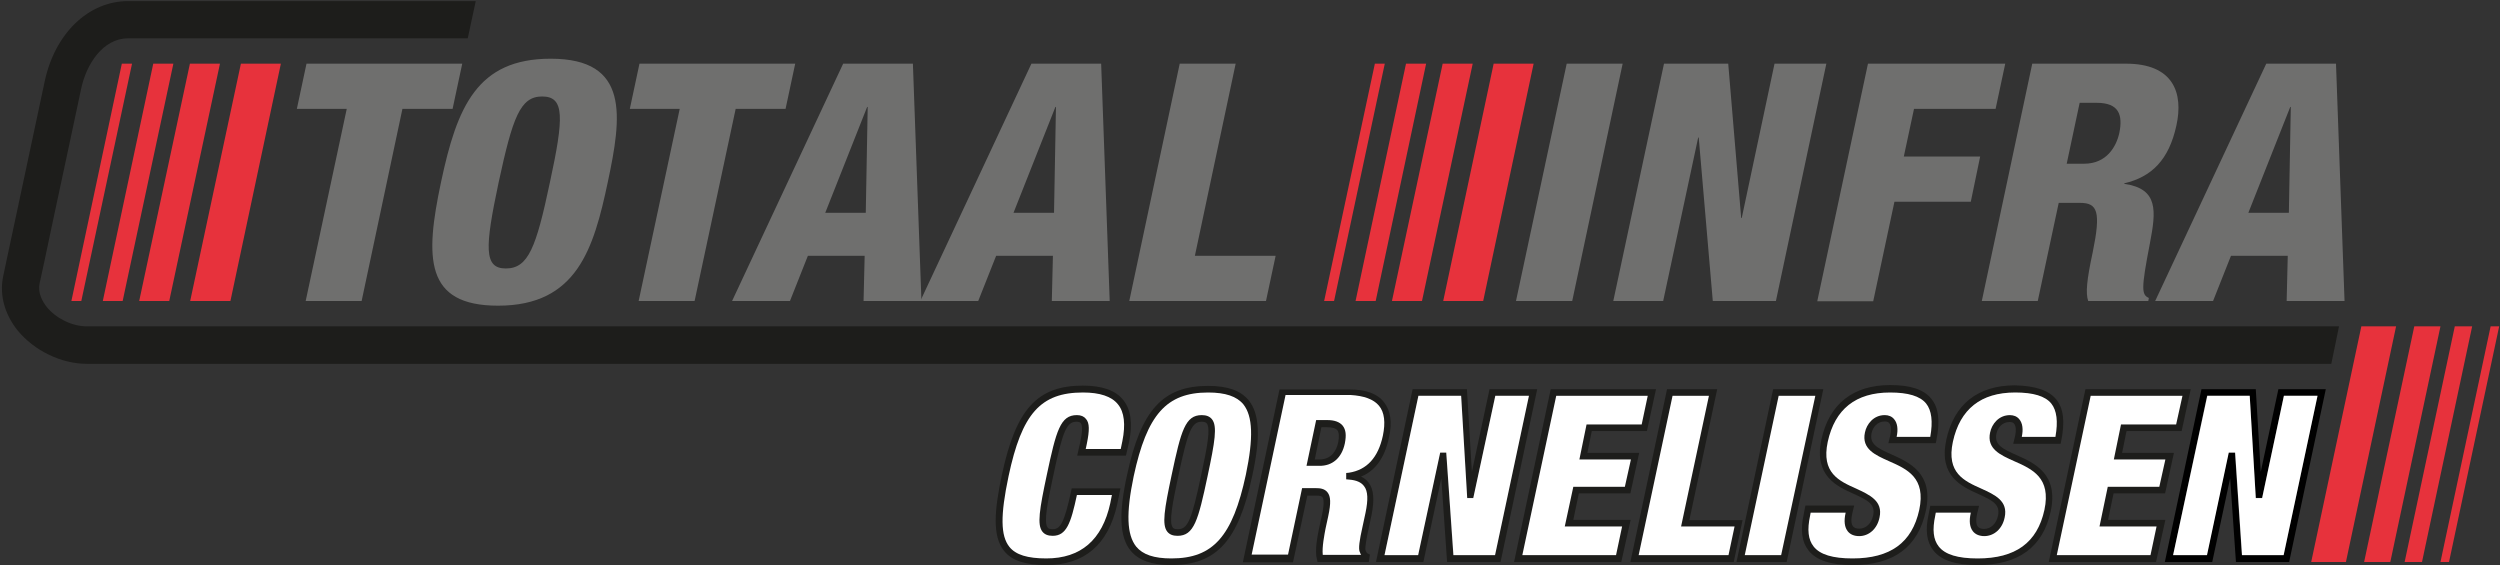 <?xml version="1.0" encoding="utf-8"?>
<!-- Generator: Adobe Illustrator 25.2.3, SVG Export Plug-In . SVG Version: 6.00 Build 0)  -->
<svg version="1.1" id="Layer_1" xmlns="http://www.w3.org/2000/svg" xmlns:xlink="http://www.w3.org/1999/xlink" x="0px" y="0px"
	 viewBox="0 0 907 205" style="enable-background:new 0 0 907 205;" xml:space="preserve">
<rect x="0" y="0" width="907" height="205" fill="#333333" stroke="none"/>
<style type="text/css">
	.st0{fill:#1D1D1B;}
	.st1{fill:#FFFFFF;}
	.st2{fill:#6F6F6E;}
	.st3{fill:#E7323C;}
</style>
<g>
	<path class="st0" d="M379.6,205c-7.6,0-12.5-1.6-15.3-5.1c-4.4-5.4-3.5-15-0.8-27.7c5.1-23.8,12.8-32.3,29.4-32.3
		c6.9,0,11.8,1.7,14.6,5.2c2.8,3.5,3.5,8.5,2.1,15.4l-1.1,4.8h-17.7l1.1-4.8c0.8-3.8,0.9-6.1,0.2-7c-0.2-0.2-0.5-0.5-1.5-0.5
		c-3.6,0-5,3.1-8.5,19.7c-2.1,9.8-3.5,16.9-2,18.7c0.2,0.3,0.6,0.6,1.8,0.6c2.7,0,4.2-2.1,6.7-13.8l0.2-1h17.7l-1.2,5.9
		C402,197.7,393.4,205,379.6,205z"/>
	<g id="XMLID_11_">
		<g>
			<path class="st1" d="M405.6,146.7c2.3,2.8,2.8,7.3,1.6,13.3l-0.6,2.9h-12.7l0.4-1.9c1-4.9,1-7.5-0.3-9c-0.7-0.9-1.8-1.4-3.3-1.4
				c-6,0-7.5,5.6-10.9,21.6c-2.7,12.7-3.6,18.2-1.6,20.7c0.8,1,2,1.5,3.7,1.5c5,0,6.6-4.5,8.8-14.8h12.7l-0.6,3
				c-2.9,13.3-10.7,20-23.2,20c-6.8,0-11.1-1.3-13.4-4.2c-3.2-4-3.3-11.4-0.3-25.6c4.8-22.7,11.6-30.4,27-30.4
				C399,142.4,403.3,143.8,405.6,146.7z"/>
		</g>
		<g>
		</g>
	</g>
	<path class="st0" d="M424.9,205c-7.1,0-11.8-1.7-14.7-5.2c-4-4.9-4.4-13.4-1.3-27.5c5-23.5,13-32.3,29.4-32.3
		c7.1,0,11.8,1.7,14.7,5.2c4,4.9,4.4,13.4,1.3,27.5C449.3,196.3,441.3,205,424.9,205z M436,153c-3.6,0-5,3.1-8.5,19.7
		c-2.1,9.8-3.5,16.9-2,18.7c0.2,0.3,0.6,0.6,1.8,0.6c3.6,0,5-3.1,8.5-19.7c2.1-9.8,3.5-16.9,2-18.7C437.5,153.3,437.1,153,436,153z"
		/>
	<g id="XMLID_10_">
		<g>
			<path class="st1" d="M451.1,146.7c3.4,4.3,3.7,12.1,0.9,25.5c-4.8,22.4-11.9,30.4-27,30.4c-6.4,0-10.4-1.4-12.8-4.3
				c-3.4-4.3-3.7-12.1-0.9-25.5c4.8-22.4,11.9-30.4,27-30.4C444.6,142.4,448.7,143.8,451.1,146.7z M438.1,172.8
				c2.7-12.7,3.6-18.2,1.6-20.7c-0.8-1-2-1.5-3.7-1.5c-6,0-7.5,5.6-10.9,21.6c-2.7,12.7-3.6,18.2-1.6,20.7c0.8,1,2,1.5,3.7,1.5
				C433.2,194.4,434.7,188.8,438.1,172.8z"/>
		</g>
		<g>
		</g>
	</g>
	<path class="st0" d="M496.6,203.9h-18.6l-0.2-0.9c-0.9-3.3,0.2-8.6,0.8-11.5l1-4.6c0.3-1.3,1.1-5.4,0.2-6.5
		c-0.2-0.3-0.7-0.6-2.3-0.6h-3.2l-5.2,24.2h-18.2l13.3-62.7h25.5c5.8,0,10,1.5,12.4,4.6c2.4,3,3.1,7.4,1.8,12.9
		c-1.5,7.2-4.9,12-10.1,14.1c1.2,0.6,2.1,1.3,2.8,2.3c1.8,2.4,2.1,6.1,1,11.6l-1.1,5.2c-0.4,1.7-1.4,6.7-1.1,7.6l0.1,0.2
		c0.2,0.5,0.3,0.8,0.7,1l0.8,0.4L496.6,203.9z M477,166.7h1.6c4.6,0,6.3-3.4,6.9-6.2c0.4-2.1,0.3-3.6-0.3-4.4
		c-0.6-0.7-1.8-1.1-3.7-1.1h-2.1L477,166.7z"/>
	<g id="XMLID_9_">
		<g>
			<path class="st1" d="M500.3,147.2c2,2.4,2.4,6.1,1.4,10.9c-1.7,7.9-5.8,12.4-12.3,13.4l-1,0.1v2.3l1.1,0.1c2.6,0.2,4.4,1,5.4,2.4
				c1.4,1.8,1.5,4.9,0.5,9.7l-1.1,5.1c-1.1,4.9-1.5,7.8-1,9l0.1,0.2c0.1,0.3,0.2,0.6,0.4,0.9h-13.9c-0.3-2.9,0.6-7.3,1-9.5l1-4.6
				c1-4.7,0.9-7.1-0.3-8.6c-1.1-1.4-2.9-1.5-4.1-1.5h-5.1l-5.1,24.1h-13.2l12.3-57.9h23.6C494.8,143.6,498.3,144.8,500.3,147.2z
				 M487.9,160.9c0.6-3,0.4-5-0.8-6.5c-1.1-1.3-2.9-2-5.6-2h-4l-3.5,16.6h4.6C483.4,169.1,486.8,166.1,487.9,160.9z"/>
		</g>
		<g>
		</g>
	</g>
	<g id="XMLID_8_">
		<g>
			<path class="st0" d="M557.7,141.2l-13.3,62.7H525l-2.1-30.4l-6.5,30.4h-17.2l13.3-62.7h19.7l1.8,30l6.4-30H557.7z M542.4,201.4
				l12.3-57.9h-12.2l-7.9,37.1h-2.3l-2.2-37.1h-15.5l-12.3,57.9h12.2l7.9-37.2h2.3l2.5,37.2H542.4z"/>
			<polygon class="st1" points="554.7,143.6 542.4,201.4 527.3,201.4 524.7,164.2 522.5,164.2 514.5,201.4 502.3,201.4 514.6,143.6 
				530.1,143.6 532.3,180.7 534.5,180.7 542.5,143.6 			"/>
		</g>
		<g>
		</g>
	</g>
	<path class="st0" d="M588.2,203.9h-38.9l13.3-62.7h38.2l-3.3,15.2h-20l-1.6,7.9h18.8l-3.2,14.7h-18.7l-2,9.6h20.8L588.2,203.9z"/>
	<g id="XMLID_7_">
		<g>
			<polygon class="st1" points="597.8,143.6 595.6,154 575.6,154 573,166.7 591.7,166.7 589.5,176.6 570.8,176.6 567.7,191 
				588.5,191 586.3,201.4 552.3,201.4 564.6,143.6 			"/>
		</g>
		<g>
		</g>
	</g>
	<path class="st0" d="M629,203.9h-37.5l13.3-62.7H623l-10.1,47.5h19.3L629,203.9z"/>
	<g id="XMLID_6_">
		<g>
			<polygon class="st1" points="629.3,191 627.1,201.4 594.5,201.4 606.8,143.6 620,143.6 609.9,191 			"/>
		</g>
		<g>
		</g>
	</g>
	<path class="st0" d="M648.2,203.9H630l13.3-62.7h18.2L648.2,203.9z"/>
	<g id="XMLID_5_">
		<g>
			<polygon class="st1" points="658.6,143.6 646.2,201.4 633,201.4 645.3,143.6 			"/>
		</g>
		<g>
		</g>
	</g>
	<path class="st0" d="M672.2,205c-8,0-13.2-1.7-16-5.2c-2.5-3.1-3.1-7.4-1.8-13.3l0.6-3.1h17.7l-0.7,2.9c-0.5,2.2-0.4,3.9,0.3,4.7
		c0.4,0.5,1.2,0.8,2.2,0.8c2.5,0,4.5-1.9,5.1-4.9c0.8-4-2-5.4-7-7.7c-6.1-2.7-14.6-6.5-11.8-19.7c2.8-12.9,11.4-19.8,25-19.8
		c7.3,0,12.2,1.6,14.9,5c2.7,3.3,3.2,8.2,1.8,15.1l-0.2,1h-17.2l0.7-2.9c0.4-1.9,0.3-3.6-0.4-4.4c-0.3-0.4-0.9-0.6-1.6-0.6
		c-2.8,0-4.4,2.2-4.8,4.3c-0.8,3.9,2.1,5.4,7.3,7.7c6.4,2.9,15.3,6.8,12.4,20.4C695.9,198.5,687,205,672.2,205z"/>
	<g id="XMLID_4_">
		<g>
			<path class="st1" d="M698.8,146.4c2,2.5,2.5,6.5,1.5,12.1h-12.2c0.6-2.7,0.3-5-0.9-6.4c-0.8-1-2-1.5-3.4-1.5
				c-4.1,0-6.6,3.3-7.2,6.3c-1.3,6,3.8,8.2,8.7,10.4c6.6,2.9,13.5,6,11,17.7c-2.6,11.9-10.5,17.6-24.2,17.6
				c-7.2,0-11.8-1.4-14.1-4.3c-2-2.5-2.4-6.1-1.3-11.2l0.2-1.1h12.7c-0.7,3.1-0.4,5.3,0.8,6.8c0.9,1.1,2.3,1.7,4.1,1.7
				c3.6,0,6.6-2.7,7.4-6.8c1.3-6-3.7-8.2-8.4-10.4c-6.3-2.8-12.8-5.7-10.4-17c2.6-11.9,10.2-17.9,22.6-17.9
				C692.3,142.4,696.6,143.7,698.8,146.4z"/>
		</g>
		<g>
		</g>
	</g>
	<g id="XMLID_3_">
		<g>
			<path class="st0" d="M746,144.9c2.7,3.3,3.2,8.2,1.8,15.1l-0.2,1h-17.2l0.7-2.9c0.4-1.9,0.3-3.6-0.4-4.4
				c-0.3-0.4-0.8-0.6-1.6-0.6c-2.8,0-4.4,2.2-4.8,4.3c-0.8,3.9,2.1,5.4,7.3,7.7c6.5,2.9,15.3,6.8,12.4,20.4
				c-2.8,13-11.7,19.5-26.5,19.5c-8,0-13.2-1.7-16-5.2c-2.5-3.1-3.1-7.4-1.8-13.2l0.6-3.1H718l-0.7,2.9c-0.5,2.2-0.4,3.9,0.3,4.7
				c0.4,0.5,1.2,0.8,2.2,0.8c2.5,0,4.5-1.9,5.1-4.9c0.8-4-2-5.4-7-7.7c-6.2-2.8-14.6-6.5-11.8-19.7c2.8-12.9,11.4-19.8,25-19.8
				C738.5,140,743.3,141.6,746,144.9z M745.7,158.6c1-5.6,0.5-9.6-1.5-12.1c-2.2-2.7-6.5-4.1-13-4.1c-12.5,0-20.1,6-22.6,17.9
				c-2.4,11.3,4.1,14.2,10.4,17c4.8,2.1,9.7,4.3,8.4,10.4c-0.8,4.1-3.8,6.8-7.4,6.8c-1.8,0-3.2-0.6-4.1-1.7
				c-1.2-1.5-1.4-3.7-0.8-6.8h-12.7l-0.2,1.1c-1.1,5.1-0.7,8.8,1.3,11.2c2.3,2.9,6.9,4.3,14.1,4.3c13.7,0,21.6-5.8,24.2-17.6
				c2.5-11.7-4.4-14.8-11-17.7c-4.9-2.2-10-4.4-8.7-10.4c0.6-3,3-6.3,7.2-6.3c1.4,0,2.6,0.5,3.4,1.5c1.1,1.4,1.5,3.7,0.9,6.4H745.7z
				"/>
			<path class="st1" d="M744.2,146.4c2,2.5,2.5,6.5,1.5,12.1h-12.2c0.6-2.7,0.3-5-0.9-6.4c-0.8-1-2-1.5-3.4-1.5
				c-4.1,0-6.6,3.3-7.2,6.3c-1.3,6,3.8,8.2,8.7,10.4c6.6,2.9,13.5,6,11,17.7c-2.6,11.9-10.5,17.6-24.2,17.6
				c-7.2,0-11.8-1.4-14.1-4.3c-2-2.5-2.4-6.1-1.3-11.2l0.2-1.1H715c-0.7,3.1-0.4,5.3,0.8,6.8c0.9,1.1,2.3,1.7,4.1,1.7
				c3.6,0,6.6-2.7,7.4-6.8c1.3-6-3.6-8.2-8.4-10.4c-6.3-2.8-12.8-5.7-10.4-17c2.6-11.9,10.2-17.9,22.6-17.9
				C737.7,142.4,742,143.7,744.2,146.4z"/>
		</g>
		<g>
		</g>
	</g>
	<path class="st0" d="M782.2,203.9h-38.9l13.3-62.7h38.2l-3.3,15.2h-20l-1.6,7.9h18.8l-3.2,14.7h-18.7l-2,9.6h20.8L782.2,203.9z"/>
	<g id="XMLID_2_">
		<g>
			<polygon class="st1" points="791.8,143.6 789.5,154 769.5,154 766.9,166.7 785.6,166.7 783.4,176.6 764.7,176.6 761.7,191 
				782.4,191 780.2,201.4 746.2,201.4 758.5,143.6 			"/>
		</g>
		<g>
		</g>
	</g>
	<g id="XMLID_1_">
		<g>
			<path d="M843.8,141.2l-13.3,62.7h-19.3l-2.1-30.4l-6.5,30.4h-17.2l13.3-62.7h19.7l1.8,30l6.4-30H843.8z M828.5,201.4l12.3-57.9
				h-12.2l-7.9,37.1h-2.3l-2.2-37.1h-15.5l-12.3,57.9h12.2l7.9-37.2h2.3l2.5,37.2H828.5z"/>
			<polygon class="st1" points="840.8,143.6 828.5,201.4 813.4,201.4 810.9,164.2 808.6,164.2 800.7,201.4 788.4,201.4 800.8,143.6 
				816.2,143.6 818.4,180.7 820.7,180.7 828.6,143.6 			"/>
		</g>
		<g>
		</g>
	</g>
</g>
<path class="st2" d="M125.8,39.5h-18.1l3.5-16.4h56.5l-3.5,16.4H146l-14.8,69.7h-20.3L125.8,39.5z"/>
<path class="st2" d="M180.7,110.9c-26.7,0-26.5-17.4-20.7-44.8c5.8-27.4,13.1-44.8,39.8-44.8c28.7,0,25.8,20.9,20.7,44.8
	C215.4,90.1,209.4,110.9,180.7,110.9z M183.5,97.4c8.2,0,11-7.6,16-31.2c5.1-23.6,5.4-31.2-2.8-31.2c-8,0-10.7,7.6-15.8,31.2
	C175.9,89.8,175.5,97.4,183.5,97.4z"/>
<path class="st2" d="M246.6,39.5h-18.1l3.5-16.4h56.5l-3.5,16.4h-18.1L252,109.2h-20.3L246.6,39.5z"/>
<path class="st2" d="M305.9,23.1h25.3l3.1,86.1h-21l0.4-16.4h-20.6l-6.5,16.4h-21L305.9,23.1z M314.8,38.8h-0.2l-15.2,38.4h14.7
	L314.8,38.8z"/>
<path class="st2" d="M374.2,23.1h25.3l3.1,86.1h-21l0.4-16.4h-20.6l-6.5,16.4h-21L374.2,23.1z M383.1,38.8h-0.2l-15.2,38.4h14.7
	L383.1,38.8z"/>
<path class="st2" d="M428,23.1h20.3l-14.8,69.7h29.3l-3.5,16.4h-49.6L428,23.1z"/>
<path class="st2" d="M568.4,23.1h20.3l-18.3,86.1H550L568.4,23.1z"/>
<path class="st2" d="M603.7,23.1H627l4.7,56h0.2l11.9-56h18.8l-18.3,86.1h-22.9l-5.1-59.3h-0.2l-12.7,59.3h-18.1L603.7,23.1z"/>
<path class="st2" d="M677.7,23.1h49.8L724,39.5h-29.6l-3.7,17.3h27.7l-3.4,16.4h-27.7l-7.7,36.1h-20.3L677.7,23.1z"/>
<path class="st2" d="M737.3,23.1h34c17.2,0,20.9,10.6,18.3,22.4c-2.7,12.5-9,18.7-18.9,21v0.2c12.5,1.8,11.5,9.9,9.3,21.5
	c-3.3,17-3,18.7-0.4,19.9l-0.2,1.1h-21.8c-1-2.9-0.5-7.7,1.6-17.5c3.1-15,1.8-18.1-4.6-18.1h-7.7l-7.6,35.6H719L737.3,23.1z
	 M749.8,59.4h6.3c8.2,0,11.7-6.2,12.8-11.2c1.3-6.5-0.1-10.9-8.2-10.9h-6.2L749.8,59.4z"/>
<path class="st2" d="M822.2,23.1h25.3l3.1,86.1h-21l0.4-16.4h-20.6l-6.5,16.4h-21L822.2,23.1z M831.1,38.8h-0.2l-15.2,38.4h14.7
	L831.1,38.8z"/>
<polygon class="st3" points="851.1,203.9 838.5,203.9 856.7,118.4 869.3,118.4 "/>
<polygon class="st3" points="867.2,203.9 857.7,203.9 875.9,118.4 885.4,118.4 "/>
<polygon class="st3" points="878.7,203.9 872.4,203.9 890.6,118.4 896.9,118.4 "/>
<polygon class="st3" points="888.5,203.9 885.4,203.9 903.6,118.4 906.7,118.4 "/>
<polygon class="st3" points="556.4,23.1 538.1,109.2 523.6,109.2 541.9,23.1 "/>
<polygon class="st3" points="534.3,23.1 515.9,109.2 505,109.2 523.4,23.1 "/>
<polygon class="st3" points="517.4,23.1 499.1,109.2 491.8,109.2 510.1,23.1 "/>
<polygon class="st3" points="502.4,23.1 484,109.2 480.4,109.2 498.8,23.1 "/>
<polygon class="st3" points="101.9,23.1 83.6,109.2 69,109.2 87.4,23.1 "/>
<polygon class="st3" points="79.8,23.1 61.4,109.2 50.5,109.2 68.9,23.1 "/>
<polygon class="st3" points="62.9,23.1 44.5,109.2 37.3,109.2 55.6,23.1 "/>
<polygon class="st3" points="47.9,23.1 29.5,109.2 25.9,109.2 44.2,23.1 "/>
<path class="st0" d="M845.8,132H31.5c-9.3,0-19.1-4.8-25.1-12.1c-4.8-6-6.7-13.1-5.2-19.9c0.3-1.3,2.3-11,4.9-23
	C9.8,59.8,14.4,38,16.2,29.6C19.9,12.1,32.1,0.4,46.5,0.4h126.1l-2.9,13.5H46.5c-9.1,0-15.2,9.3-17.1,18.5
	c-1.8,8.4-6.4,30.2-10.1,47.3c-2.5,12-4.6,21.7-4.9,23c-0.8,3.6,1,6.6,2.5,8.6c3.5,4.3,9.3,7.1,14.6,7.1h817.1L845.8,132z"/>
</svg>

